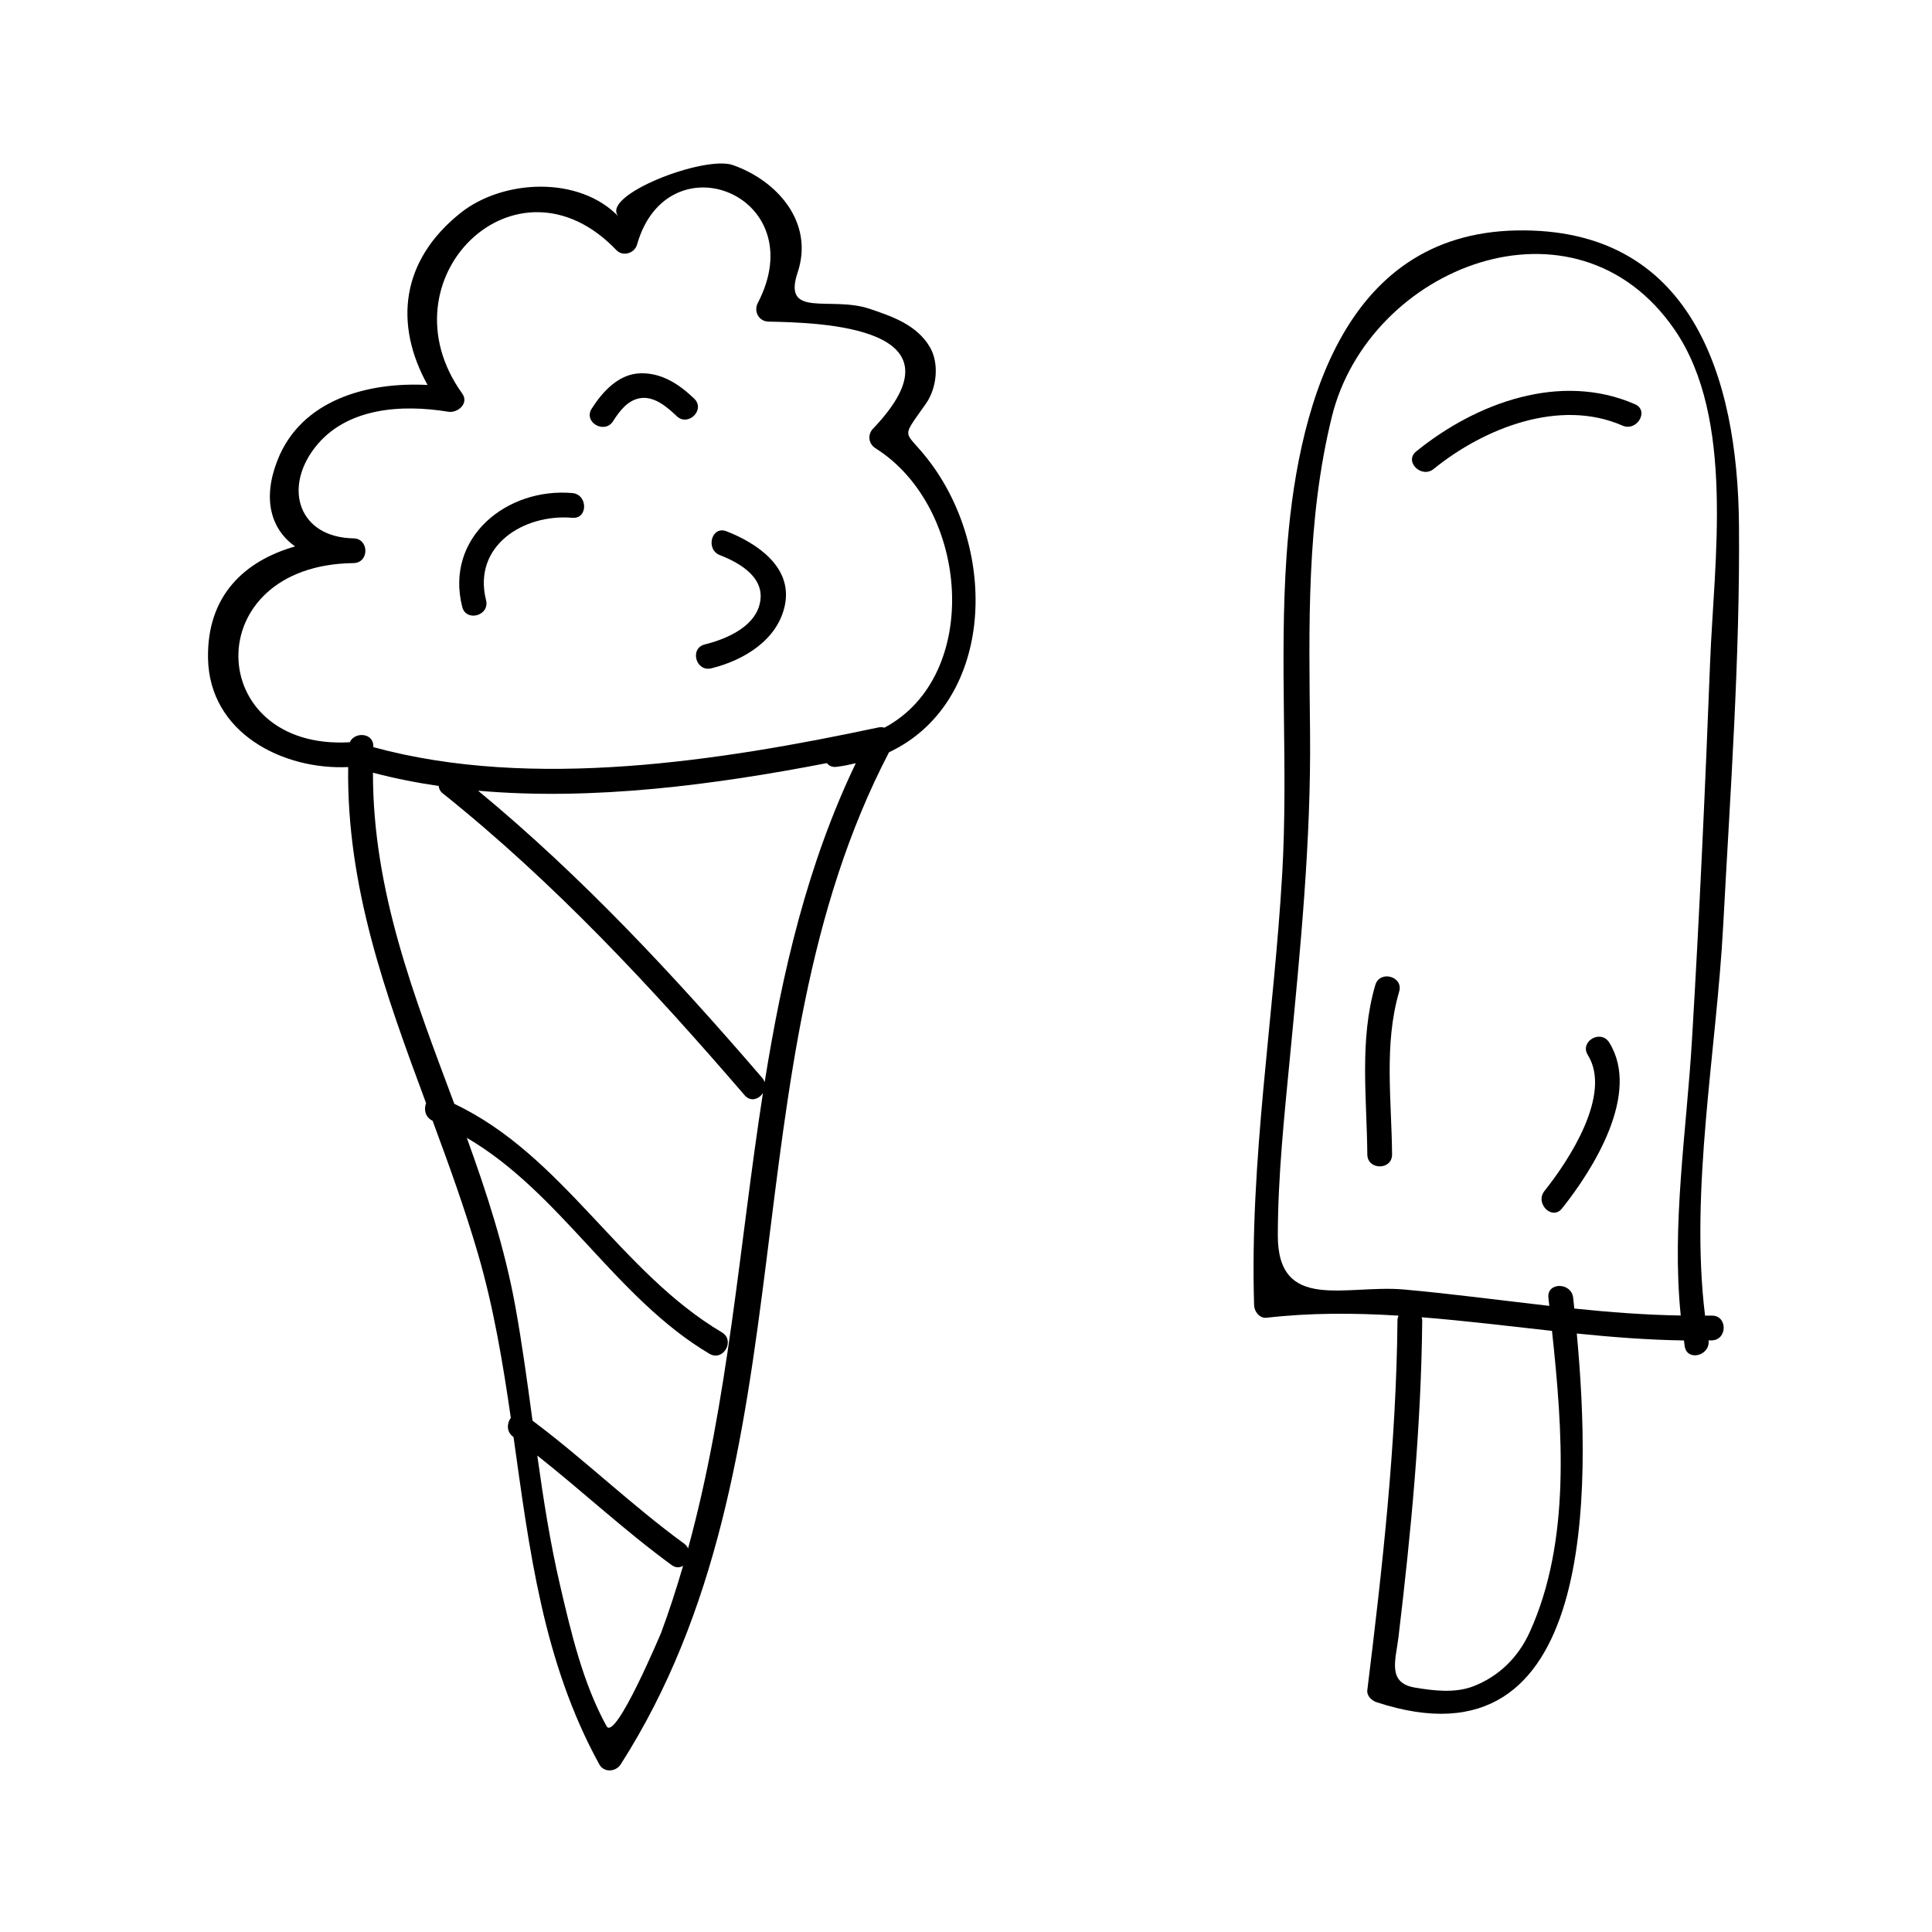 <?xml version="1.0" encoding="UTF-8"?>
<!-- Uploaded to: SVG Repo, www.svgrepo.com, Generator: SVG Repo Mixer Tools -->
<svg fill="#000000" width="800px" height="800px" version="1.1" viewBox="144 144 512 512" xmlns="http://www.w3.org/2000/svg">
 <g>
  <path d="m236.27 347.28c-0.445 31.75 9.945 60.242 20.645 89.074-0.645 1.594-0.246 3.754 1.727 4.656 4.289 11.582 8.527 23.254 12.027 35.258 4.16 14.281 6.586 28.871 8.703 43.484-1.051 1.418-1.207 3.672 0.629 5.016 0.031 0.02 0.059 0.047 0.09 0.074 4.199 29.773 7.777 59.508 22.73 86.738 1.227 2.242 4.383 2.012 5.668 0 51.582-80.637 27.512-184.58 71.109-268.22 27.137-12.77 29.336-51.84 11.152-76.5-7.023-9.523-8.539-5.648-1.328-15.949 2.824-4.039 3.555-10.574 1.008-14.922-3.438-5.867-9.961-8.145-16.043-10.172-10.301-3.434-23.102 2.672-19.008-9.598 4.449-13.34-5.512-24.414-17.199-28.484-7.578-2.633-35.52 8.148-30.211 13.707-10.438-10.945-30.676-9.957-41.895-1.023-15.871 12.633-17.68 29.5-8.766 45.605-15.797-0.844-33.52 3.852-39.816 20.059-3.992 10.277-1.66 18.164 4.703 22.73-13.355 3.816-23.363 13.004-23.066 29.637 0.355 19.816 19.812 29.629 37.141 28.832zm31.441 98.258c24.824 14.48 39.461 42.508 64.281 57.219 3.648 2.164 6.941-3.512 3.312-5.668-27.059-16.039-42.082-46.902-70.91-60.562-10.57-28.34-21.586-56.27-21.559-87.754 5.699 1.496 11.516 2.656 17.43 3.516 0.047 0.684 0.336 1.375 1.074 1.961 29.547 23.633 55.352 51.383 79.992 79.996 1.609 1.863 3.805 1.039 4.856-0.578-6.266 40.246-9.105 81.484-19.836 120.67-0.23-0.461-0.547-0.902-1.039-1.258-13.949-10.172-26.367-22.246-40.188-32.59-1.379-10.176-2.754-20.352-4.582-30.422-2.809-15.418-7.602-30.082-12.832-44.531zm37.023 155.9c-6.262-11.414-9.352-24.629-12.285-37.203-2.656-11.363-4.445-22.914-6.062-34.5 12.012 9.492 23.223 19.984 35.609 29.023 1.113 0.809 2.18 0.707 3.035 0.184-1.754 6.019-3.684 11.996-5.879 17.906 0.344-0.93-12.051 28.906-14.418 24.59zm41.906-170.62c-0.133-0.41-0.34-0.82-0.676-1.203-23.301-27.059-47.695-53.305-75.266-76.07 30.5 2.699 62.789-1.578 92.449-7.316 0.516 0.684 1.316 1.129 2.5 0.996 1.816-0.203 3.481-0.586 5.148-0.965-12.875 26.852-19.484 55.422-24.156 84.559zm-108.98-137.59c4.234-0.051 4.231-6.481 0-6.559-14.375-0.258-18.668-13.145-10.207-24.062 8.312-10.723 23.219-11.477 35.336-9.492 2.504 0.41 5.578-2.203 3.707-4.816-21.758-30.316 14.328-65.805 40.84-38.023 1.727 1.812 4.824 0.875 5.484-1.449 8.086-28.465 46.855-13.074 32.004 15.473-1.148 2.211 0.27 4.887 2.832 4.934 13.598 0.27 53.645 1.234 27.68 28.398-1.496 1.562-1.156 4.008 0.66 5.148 24.996 15.727 28.246 60.293 2.402 74.055-0.504-0.125-1.043-0.18-1.621-0.051-41.66 8.852-91.684 16.734-133.84 5.215v-0.059c0.195-3.758-4.93-4.141-6.238-1.238-38.652 2.258-40.395-46.977 0.961-47.473z"/>
  <path d="m272.81 303.07c-3.621-14.426 9.961-22.945 22.84-21.848 4.219 0.363 4.184-6.203 0-6.559-17.352-1.48-33.781 11.762-29.164 30.148 1.031 4.102 7.352 2.359 6.324-1.742z"/>
  <path d="m306.48 255.61c1.727-2.715 3.961-5.699 7.414-6.125 3.664-0.445 7 2.473 9.43 4.785 3.055 2.918 7.703-1.715 4.633-4.641-3.93-3.754-8.445-6.781-14.066-6.707-5.871 0.074-10.176 4.816-13.082 9.371-2.277 3.582 3.398 6.875 5.672 3.316z"/>
  <path d="m332.52 321.11c8.574-2.121 17.605-7.488 19.496-16.793 2.035-10.066-7.445-16.383-15.496-19.527-3.945-1.543-5.637 4.801-1.742 6.324 5.746 2.246 12.531 6.344 10.41 13.457-1.746 5.883-9.102 8.902-14.41 10.211-4.109 1.023-2.367 7.348 1.742 6.328z"/>
  <path d="m514.62 492.66c-0.156 0.371-0.27 0.789-0.273 1.27-0.32 32.801-3.992 65.469-7.996 97.992-0.18 1.477 1.145 2.746 2.41 3.164 58.48 19.285 56.91-56.531 53.105-97.688 9.43 0.957 18.895 1.695 28.398 1.836 0.082 0.523 0.109 1.051 0.199 1.57 0.699 4.109 6.832 2.43 6.32-1.59 0.285 0 0.555 0.004 0.84 0 4.227-0.09 4.234-6.648 0-6.559-0.586 0.012-1.18-0.012-1.77-0.004-4.078-33.324 3.051-70.281 4.809-103.35 1.875-35.191 4.465-70.754 4.188-106-0.316-39.758-12.809-79.109-58.965-78.227-46.734 0.891-58.32 48.637-60.934 86.23-1.953 28.055 0.473 56.242-1.156 84.336-2.215 38.227-8.648 75.887-7.441 114.3 0.051 1.633 1.457 3.484 3.281 3.281 11.727-1.352 23.371-1.277 34.984-0.562zm34.777 83.855c-3.023 6.66-8.16 11.766-15.004 14.387-4.828 1.848-10.496 1.156-15.398 0.332-7.457-1.242-5.106-7.348-4.387-13.352 3.328-27.867 6.023-55.883 6.297-83.957 0.004-0.32-0.102-0.562-0.156-0.836 11.523 0.918 23.027 2.34 34.547 3.606 2.82 26.332 5.051 55.723-5.898 79.82zm-66.762-105.18c0.035-15.84 1.727-31.699 3.242-47.441 2.75-28.645 5.582-56.984 5.301-85.789-0.285-28.125-0.992-56.113 5.773-83.645 9.793-39.844 64.539-61.469 90.871-23.039 16.062 23.449 10.41 61.418 9.379 87.973-1.301 33.41-2.812 66.809-4.809 100.18-1.422 23.938-5.434 49.008-2.977 73.051-9.453-0.156-18.84-0.875-28.207-1.848-0.105-0.973-0.203-1.938-0.305-2.852-0.457-4.156-7.023-4.203-6.559 0 0.078 0.707 0.156 1.426 0.234 2.144-12.805-1.449-25.594-3.176-38.484-4.336-15.383-1.367-33.512 6.172-33.461-14.398z"/>
  <path d="m523.95 268.27c13.273-10.773 33.324-18.781 50.02-11.484 3.832 1.676 7.18-3.973 3.312-5.664-19.727-8.621-42.094-0.379-57.977 12.512-3.285 2.66 1.391 7.273 4.644 4.637z"/>
  <path d="m564.79 423.59c6.512 10.434-5.106 28.051-11.484 36.016-2.613 3.269 2 7.945 4.644 4.644 8.301-10.387 20.918-30.496 12.512-43.973-2.234-3.578-7.914-0.289-5.672 3.312z"/>
  <path d="m512.91 449.93c-0.109-14.254-2.203-29.242 1.879-43.129 1.203-4.066-5.137-5.793-6.324-1.742-4.266 14.5-2.234 29.992-2.113 44.871 0.031 4.231 6.59 4.234 6.559 0z"/>
 </g>
</svg>